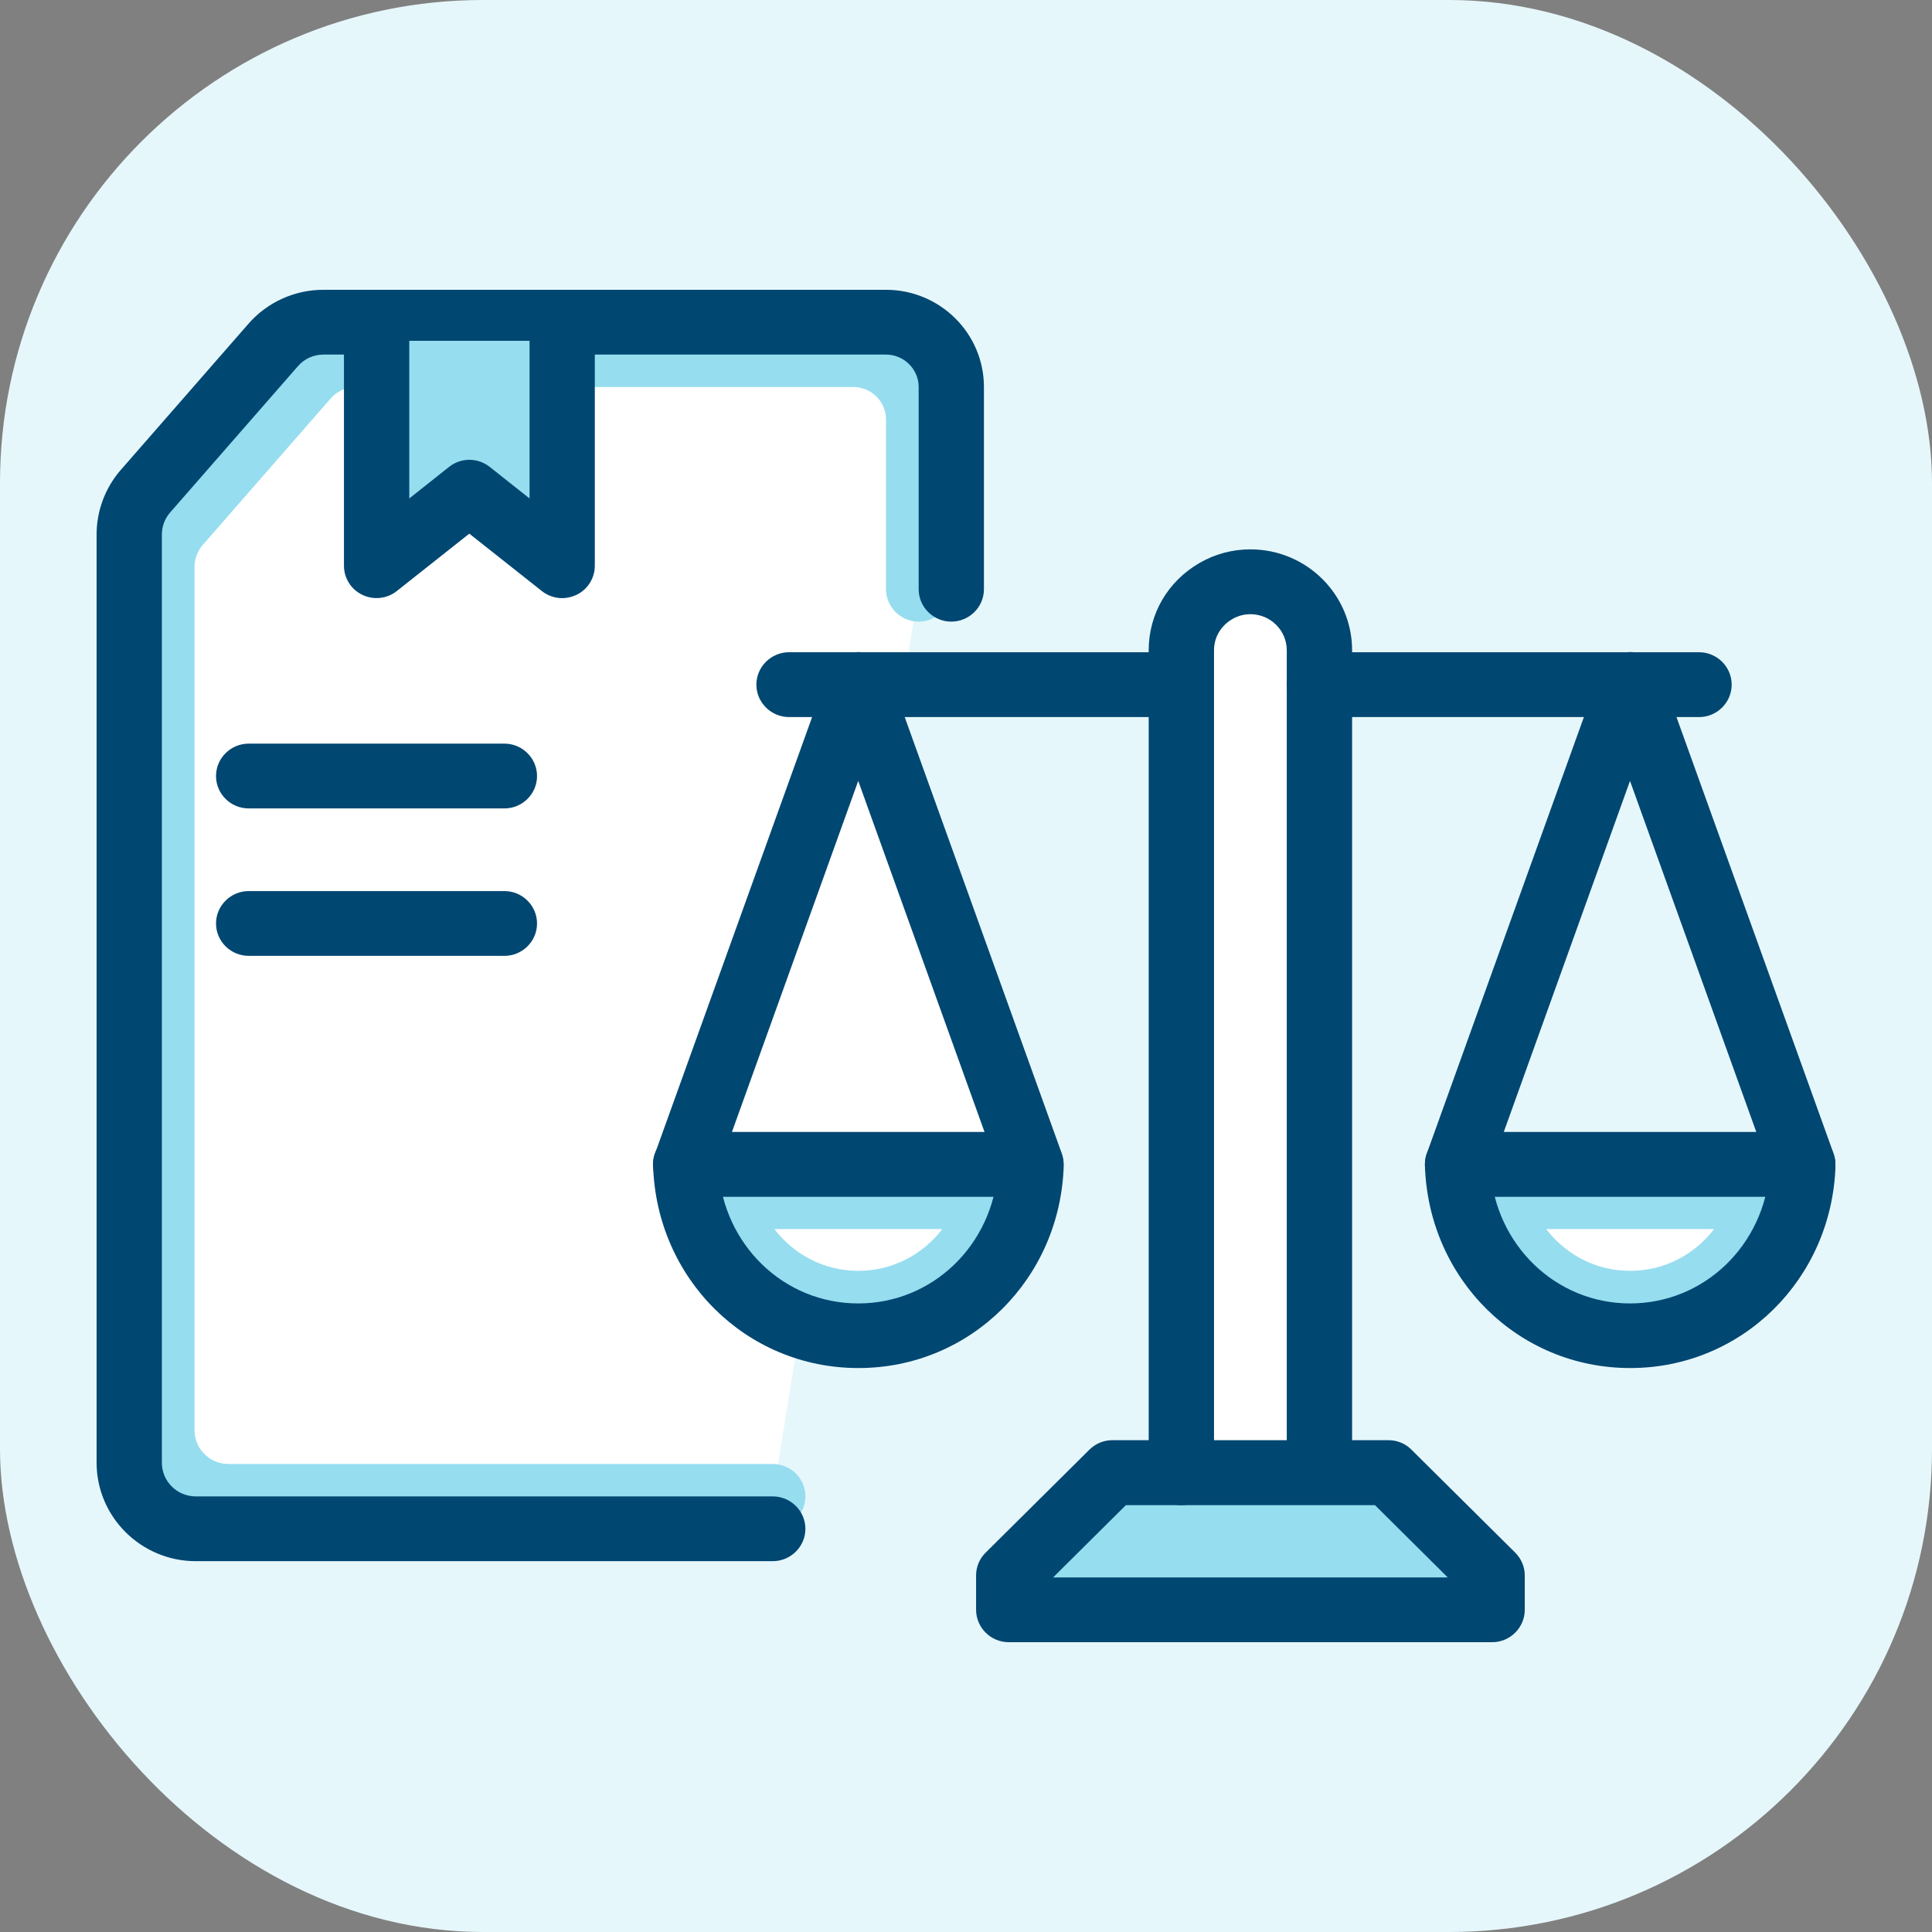 <svg width="32" height="32" viewBox="0 0 32 32" fill="none" xmlns="http://www.w3.org/2000/svg">
<rect x="0" y="0" width="32" height="32" fill="#808080" stroke="none"/>
<rect width="32" height="32" rx="8" fill="#E6F7FB"/>
<g clip-path="url(#clip0_1433_2983)">
<path d="M15.216 9.759V6.947C15.216 6.354 14.732 5.873 14.135 5.873H5.898C5.579 5.873 5.274 6.01 5.066 6.252L2.952 8.672C2.779 8.871 2.682 9.126 2.682 9.389V23.69C2.682 24.294 3.176 24.785 3.785 24.785H12.8" fill="white"/>
<path d="M12.799 25.321H3.784C2.879 25.321 2.141 24.589 2.141 23.69V9.389C2.141 8.997 2.284 8.616 2.541 8.321L4.655 5.9C4.965 5.543 5.42 5.337 5.895 5.337H14.135C15.03 5.337 15.757 6.059 15.757 6.947V9.759C15.757 10.054 15.513 10.296 15.216 10.296C14.919 10.296 14.675 10.054 14.675 9.759V6.947C14.675 6.652 14.432 6.41 14.135 6.41H5.898C5.736 6.41 5.579 6.48 5.474 6.603L3.36 9.024C3.271 9.126 3.222 9.255 3.222 9.389V23.69C3.222 23.998 3.473 24.248 3.784 24.248H12.799C13.097 24.248 13.34 24.489 13.34 24.785C13.34 25.08 13.097 25.321 12.799 25.321Z" fill="#96DDEF"/>
<path d="M12.799 25.858H3.243C2.338 25.858 1.6 25.126 1.6 24.227V8.852C1.6 8.46 1.743 8.079 2 7.784L4.114 5.364C4.424 5.007 4.879 4.8 5.354 4.8H14.675C15.57 4.8 16.297 5.522 16.297 6.41V9.759C16.297 10.055 16.054 10.296 15.756 10.296C15.459 10.296 15.216 10.055 15.216 9.759V6.41C15.216 6.115 14.972 5.873 14.675 5.873H5.357C5.195 5.873 5.038 5.943 4.933 6.067L2.819 8.487C2.73 8.589 2.681 8.718 2.681 8.852V24.227C2.681 24.535 2.932 24.785 3.243 24.785H12.799C13.096 24.785 13.34 25.026 13.34 25.322C13.34 25.617 13.096 25.858 12.799 25.858Z" fill="#004772"/>
<path d="M8.355 13.39H4.119C3.821 13.39 3.578 13.149 3.578 12.854C3.578 12.558 3.821 12.317 4.119 12.317H8.355C8.652 12.317 8.895 12.558 8.895 12.854C8.895 13.149 8.652 13.39 8.355 13.39Z" fill="#004772"/>
<path d="M8.355 15.832H4.119C3.821 15.832 3.578 15.591 3.578 15.296C3.578 15.001 3.821 14.759 4.119 14.759H8.355C8.652 14.759 8.895 15.001 8.895 15.296C8.895 15.591 8.652 15.832 8.355 15.832Z" fill="#004772"/>
<path d="M9.312 5.645V9.37L7.774 8.154L6.238 9.37V5.645" fill="#96DDEF"/>
<path d="M9.311 9.907C9.193 9.907 9.071 9.867 8.974 9.789L7.773 8.839L6.573 9.789C6.411 9.918 6.189 9.942 6.003 9.853C5.816 9.765 5.697 9.577 5.697 9.37V5.645H6.779V8.256L7.438 7.733C7.635 7.577 7.914 7.577 8.111 7.733L8.771 8.256V5.645H9.852V9.37C9.852 9.577 9.733 9.765 9.547 9.853C9.471 9.888 9.393 9.907 9.311 9.907Z" fill="#004772"/>
<path d="M14.216 11.34L17.073 19.286H11.355L14.216 11.34Z" fill="white"/>
<path d="M21.854 24.371V24.393H19.567V10.771C19.567 10.35 19.797 9.987 20.14 9.789C20.305 9.692 20.505 9.636 20.713 9.636C21.343 9.636 21.857 10.146 21.857 10.771V24.371H21.854Z" fill="white"/>
<path d="M24.141 19.286H29.859C29.813 20.869 28.545 22.125 26.999 22.125C25.452 22.125 24.185 20.872 24.139 19.286H24.141Z" fill="#96DDEF"/>
<path d="M26.999 21.049C26.434 21.049 25.934 20.781 25.609 20.357H28.391C28.067 20.781 27.564 21.049 27.002 21.049H26.999Z" fill="white"/>
<path d="M24.711 26.097V26.663H16.707V26.097L18.421 24.393H19.567H21.854H22.997L24.711 26.097Z" fill="#96DDEF"/>
<path d="M11.355 19.286H17.073C17.027 20.869 15.759 22.125 14.213 22.125C12.666 22.125 11.399 20.872 11.352 19.286H11.355Z" fill="#96DDEF"/>
<path d="M14.216 21.049C13.651 21.049 13.151 20.781 12.826 20.357H15.608C15.283 20.781 14.781 21.049 14.218 21.049H14.216Z" fill="white"/>
<path d="M24.712 27.2H16.708C16.41 27.2 16.167 26.958 16.167 26.663V26.094C16.167 25.952 16.224 25.815 16.326 25.716L18.043 24.012C18.146 23.91 18.281 23.854 18.424 23.854H22.998C23.141 23.854 23.279 23.91 23.379 24.012L25.096 25.716C25.198 25.818 25.255 25.952 25.255 26.094V26.663C25.255 26.958 25.012 27.2 24.715 27.2H24.712ZM17.44 26.127H23.979L22.774 24.93H18.648L17.443 26.127H17.44Z" fill="#004772"/>
<path d="M19.567 24.93C19.27 24.93 19.026 24.688 19.026 24.393V10.771C19.026 10.17 19.34 9.63 19.867 9.325C20.121 9.177 20.413 9.099 20.71 9.099C21.64 9.099 22.395 9.848 22.395 10.771V24.372C22.395 24.667 22.151 24.908 21.854 24.908C21.557 24.908 21.313 24.667 21.313 24.372V10.771C21.313 10.441 21.043 10.173 20.71 10.173C20.605 10.173 20.5 10.202 20.413 10.253C20.221 10.363 20.108 10.556 20.108 10.771V24.393C20.108 24.688 19.864 24.93 19.567 24.93Z" fill="#004772"/>
<path d="M29.858 19.823H24.141C23.844 19.823 23.601 19.581 23.601 19.286C23.601 18.991 23.844 18.749 24.141 18.749H29.858C30.156 18.749 30.399 18.991 30.399 19.286C30.399 19.581 30.156 19.823 29.858 19.823Z" fill="#004772"/>
<path d="M17.072 19.823H11.355C11.058 19.823 10.815 19.581 10.815 19.286C10.815 18.991 11.058 18.749 11.355 18.749H17.072C17.37 18.749 17.613 18.991 17.613 19.286C17.613 19.581 17.37 19.823 17.072 19.823Z" fill="#004772"/>
<path d="M26.998 22.659C25.147 22.659 23.655 21.183 23.601 19.299C23.601 19.232 23.609 19.165 23.633 19.104L26.493 11.158C26.569 10.943 26.774 10.8 27.001 10.8C27.228 10.8 27.434 10.943 27.509 11.158L30.369 19.104C30.391 19.165 30.402 19.232 30.402 19.299C30.348 21.183 28.853 22.659 27.004 22.659H26.998ZM24.685 19.367C24.768 20.62 25.769 21.589 26.998 21.589C28.229 21.589 29.229 20.62 29.312 19.367L26.998 12.934L24.685 19.367Z" fill="#004772"/>
<path d="M14.215 22.659C12.364 22.659 10.871 21.183 10.817 19.299C10.817 19.232 10.825 19.165 10.85 19.104L13.71 11.158C13.786 10.943 13.991 10.8 14.218 10.8C14.448 10.8 14.65 10.943 14.726 11.158L17.586 19.104C17.608 19.165 17.619 19.232 17.619 19.299C17.565 21.183 16.072 22.659 14.221 22.659H14.215ZM11.901 19.367C11.985 20.62 12.983 21.589 14.215 21.589C15.448 21.589 16.445 20.62 16.529 19.367L14.215 12.934L11.901 19.367Z" fill="#004772"/>
<path d="M28.142 11.877H21.851C21.554 11.877 21.311 11.635 21.311 11.34C21.311 11.045 21.554 10.803 21.851 10.803H28.142C28.439 10.803 28.682 11.045 28.682 11.34C28.682 11.635 28.439 11.877 28.142 11.877Z" fill="#004772"/>
<path d="M19.359 11.877H13.069C12.772 11.877 12.528 11.635 12.528 11.34C12.528 11.045 12.772 10.803 13.069 10.803H19.359C19.657 10.803 19.9 11.045 19.9 11.34C19.9 11.635 19.657 11.877 19.359 11.877Z" fill="#004772"/>
</g>
<defs>
<clipPath id="clip0_1433_2983">
<rect width="28.8" height="22.4" fill="white" transform="translate(1.6 4.8)"/>
</clipPath>
</defs>
</svg>
